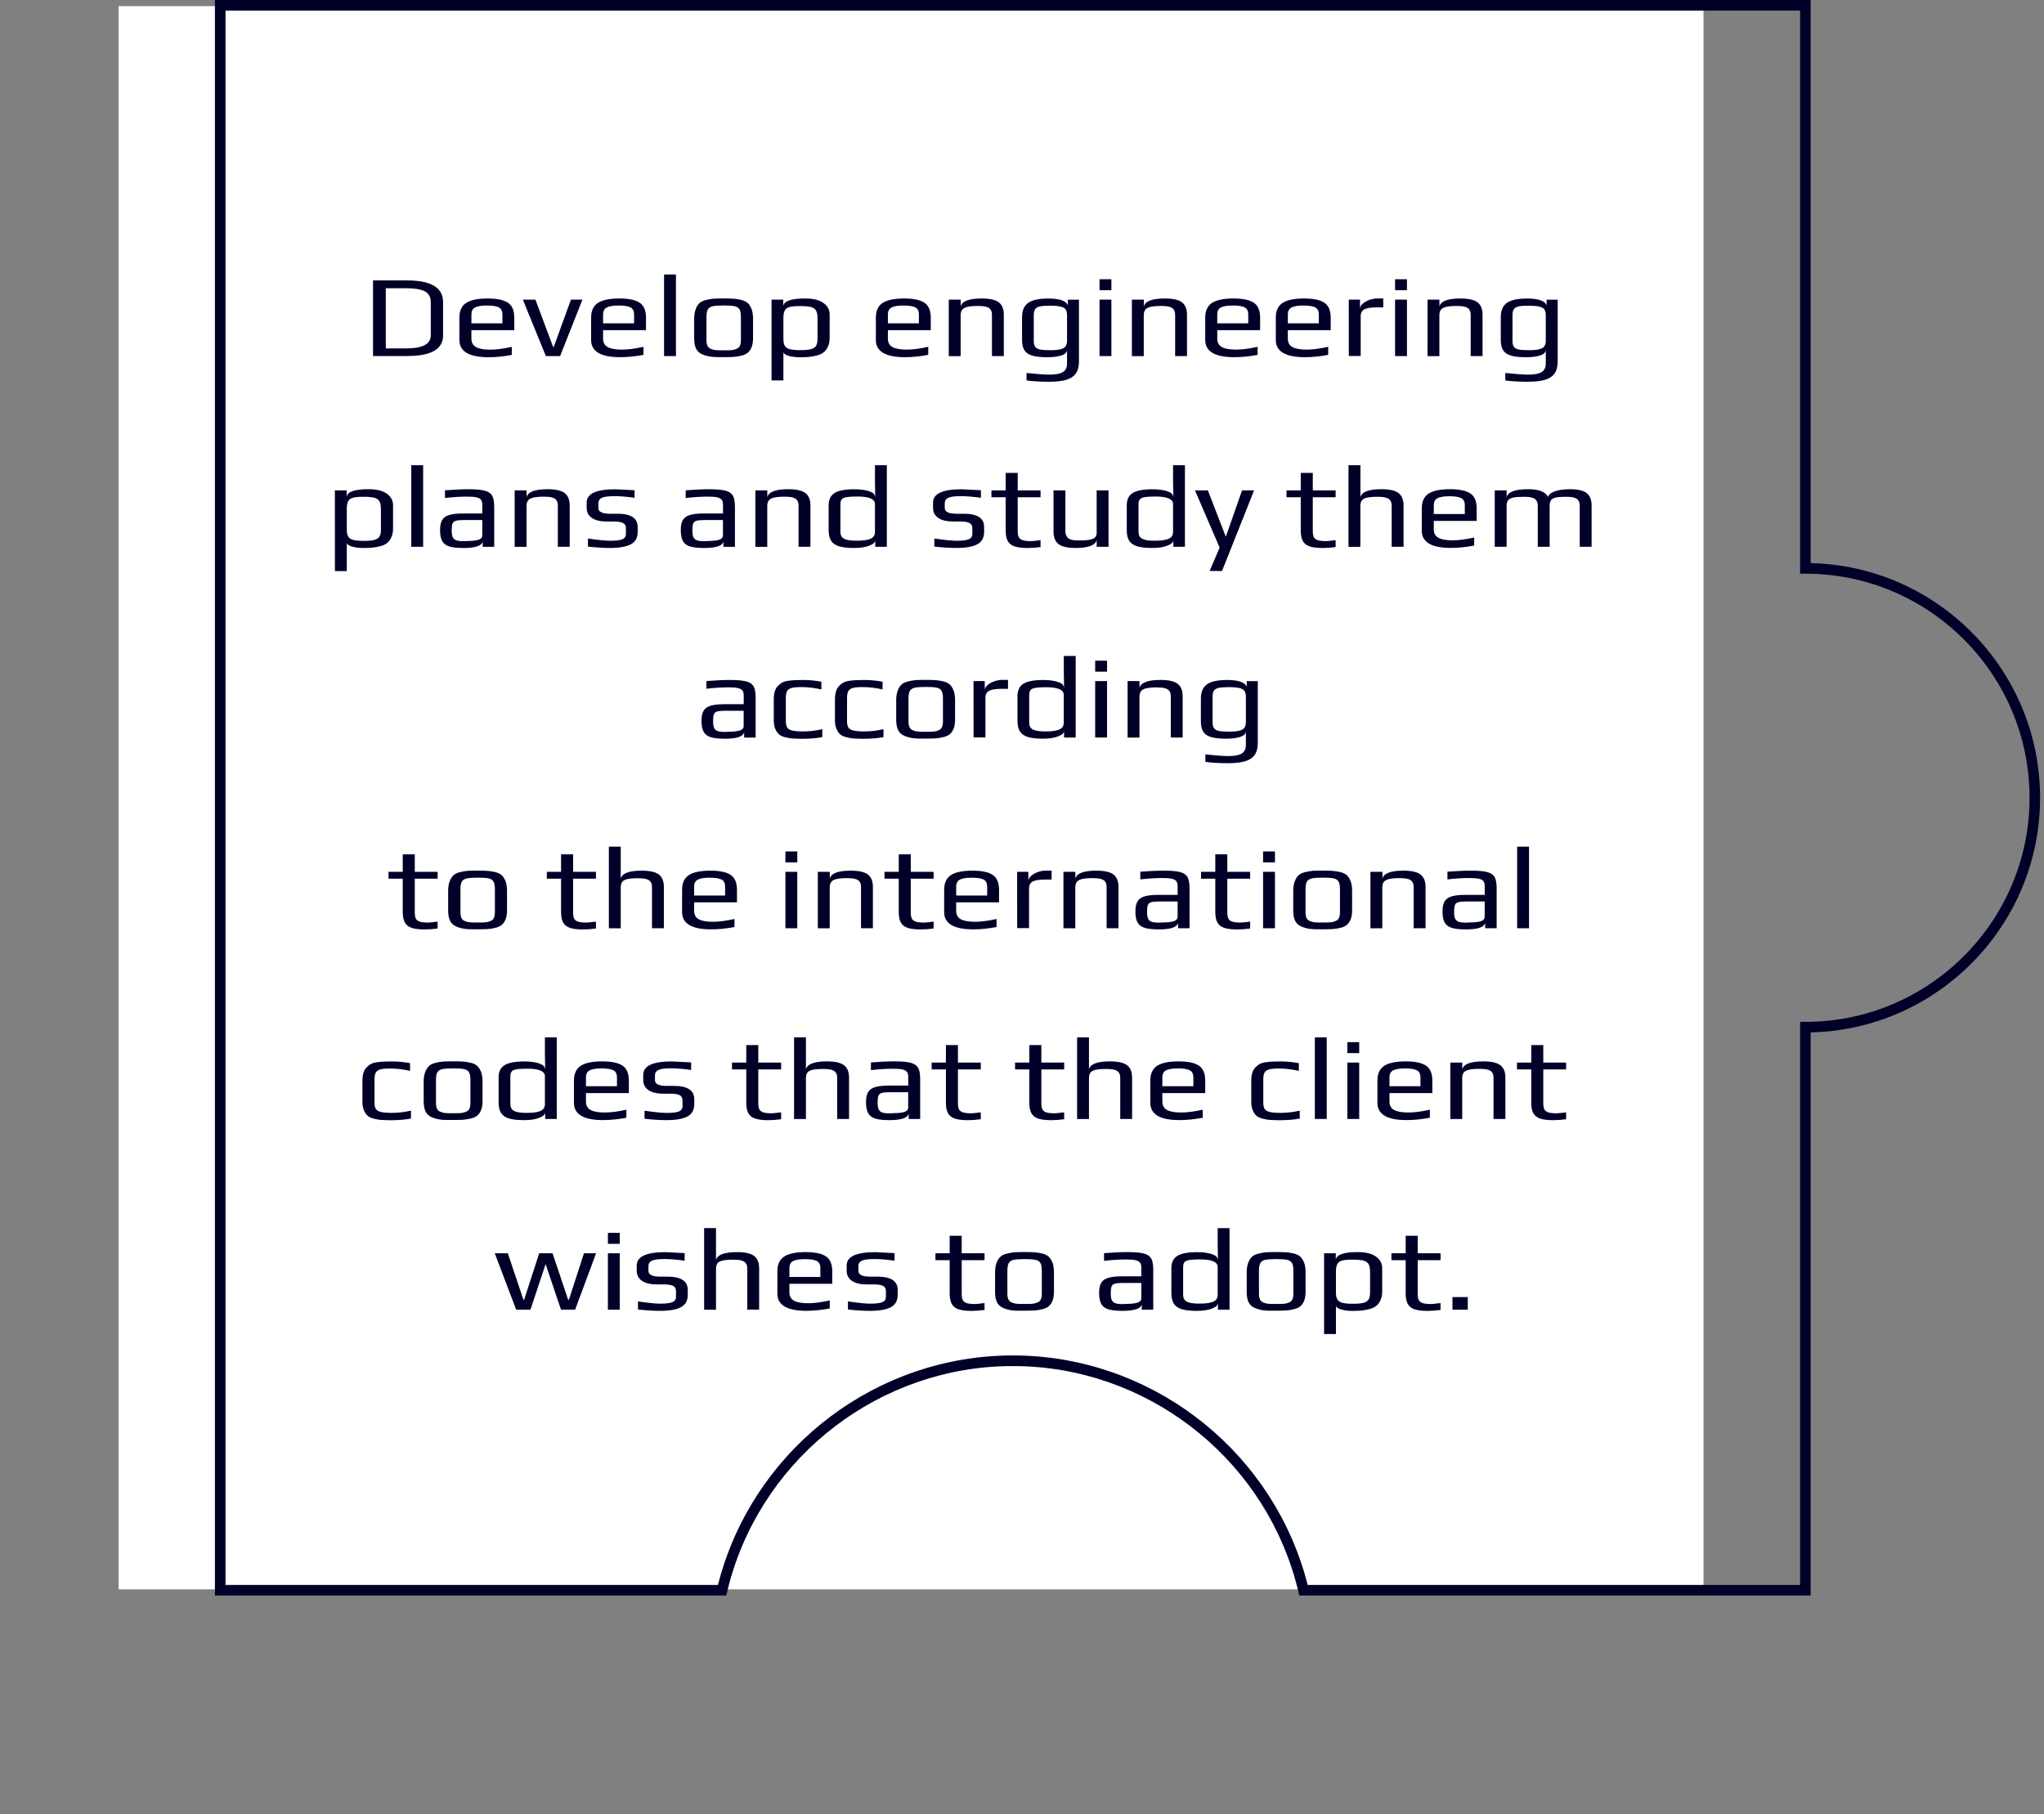 <?xml version="1.0" encoding="utf-8"?>
<!-- Generator: Adobe Illustrator 26.2.1, SVG Export Plug-In . SVG Version: 6.00 Build 0)  -->
<svg version="1.1" id="Layer_1" xmlns="http://www.w3.org/2000/svg" xmlns:xlink="http://www.w3.org/1999/xlink" x="0px" y="0px"
	 viewBox="0 0 385.76 342.46" style="enable-background:new 0 0 385.76 342.46;" xml:space="preserve">
<rect x="0" y="0" width="385.76" height="342.46" fill="#808080" stroke="none"/>
<style type="text/css">
	.st0{fill:#FFFFFF;}
	.st1{enable-background:new    ;}
	.st2{fill:#010028;}
</style>
<g id="background">
</g>
<g id="images">
	<rect x="22.38" y="1.16" class="st0" width="299.12" height="298.84"/>
</g>
<g id="design">
</g>
<g id="text">
	<g>
		<g class="st1">
			<g>
				<path class="st2" d="M70.39,52.93h6.43c4.53,0,6.8,1.36,6.8,4.09v6.31c0,2.58-2.26,3.87-6.77,3.87H70.4V52.93H70.39z
					 M76.67,65.76c3.09,0,4.63-0.82,4.63-2.46V57c0-0.53-0.12-0.98-0.37-1.34s-0.6-0.64-1.05-0.81c-0.45-0.16-0.91-0.28-1.4-0.34
					c-0.49-0.06-1.05-0.1-1.69-0.1h-3.98v11.35H76.67z"/>
			</g>
			<g>
				<path class="st2" d="M86.7,64.17v-4.2c0-1.29,0.42-2.22,1.26-2.78c0.84-0.56,2.2-0.85,4.07-0.85c1.78,0,3.06,0.27,3.85,0.81
					s1.18,1.48,1.18,2.82v2.35h-8.09v1.61c0,0.73,0.29,1.26,0.87,1.58c0.58,0.33,1.48,0.49,2.69,0.49c1.15,0,2.5-0.18,4.06-0.53
					v1.52c-1.53,0.29-2.98,0.44-4.36,0.44C88.54,67.43,86.7,66.35,86.7,64.17z M94.82,61.03v-1.67c0-0.65-0.22-1.09-0.66-1.33
					s-1.19-0.36-2.25-0.36c-1.03,0-1.78,0.12-2.24,0.36c-0.47,0.24-0.7,0.69-0.7,1.33v1.67H94.82z"/>
			</g>
			<g>
				<path class="st2" d="M98.68,56.56h2.37l3.34,8.93h0.12l3.24-8.93h2.17l-4.21,10.65h-2.69L98.68,56.56z"/>
			</g>
			<g>
				<path class="st2" d="M111.56,64.17v-4.2c0-1.29,0.42-2.22,1.26-2.78c0.84-0.56,2.2-0.85,4.07-0.85c1.78,0,3.06,0.27,3.85,0.81
					s1.18,1.48,1.18,2.82v2.35h-8.1v1.61c0,0.73,0.29,1.26,0.87,1.58s1.48,0.48,2.69,0.48c1.15,0,2.5-0.18,4.06-0.53v1.52
					c-1.53,0.29-2.98,0.44-4.36,0.44C113.4,67.43,111.56,66.35,111.56,64.17z M119.67,61.03v-1.67c0-0.65-0.22-1.09-0.66-1.33
					s-1.19-0.36-2.25-0.36c-1.03,0-1.78,0.12-2.24,0.36c-0.47,0.24-0.7,0.69-0.7,1.33v1.67H119.67z"/>
			</g>
			<g>
				<path class="st2" d="M125.33,51.81h2.24v15.4h-2.24V51.81z"/>
			</g>
			<g>
				<path class="st2" d="M134.17,67.33c-0.53-0.07-1.06-0.21-1.59-0.43c-0.55-0.22-0.95-0.58-1.2-1.07s-0.37-1.15-0.37-1.99v-3.7
					c0-0.66,0.09-1.24,0.27-1.74c0.18-0.5,0.42-0.89,0.72-1.17c0.25-0.25,0.63-0.44,1.13-0.58c0.51-0.14,1.02-0.23,1.56-0.28
					c0.6-0.03,1.22-0.04,1.87-0.04c0.86,0,1.51,0.02,1.96,0.06c0.44,0.04,0.91,0.11,1.41,0.23c0.51,0.13,0.91,0.33,1.2,0.59
					c0.28,0.26,0.52,0.65,0.72,1.14c0.18,0.51,0.27,1.11,0.27,1.78v3.7c0,1.25-0.32,2.16-0.97,2.73c-0.27,0.23-0.65,0.42-1.15,0.55
					c-0.5,0.13-1.01,0.22-1.54,0.26c-0.63,0.03-1.26,0.04-1.89,0.04C135.5,67.43,134.7,67.4,134.17,67.33z M138.08,66.09
					c0.32-0.03,0.62-0.11,0.92-0.24c0.3-0.12,0.51-0.31,0.64-0.58c0.13-0.27,0.19-0.65,0.19-1.13v-4.31c0-0.66-0.09-1.14-0.27-1.44
					c-0.18-0.3-0.49-0.5-0.93-0.59c-0.44-0.1-1.12-0.14-2.05-0.14c-0.93,0-1.61,0.05-2.05,0.14c-0.44,0.1-0.75,0.29-0.93,0.59
					c-0.18,0.3-0.27,0.78-0.27,1.44v4.31c0,0.48,0.06,0.86,0.19,1.13c0.13,0.27,0.34,0.47,0.64,0.58c0.3,0.13,0.61,0.21,0.92,0.24
					s0.82,0.04,1.52,0.04S137.76,66.12,138.08,66.09z"/>
			</g>
			<g>
				<path class="st2" d="M145.6,56.56h2.22v1.14h0.02c0.18-0.91,1.55-1.36,4.11-1.36c1.53,0,2.68,0.28,3.46,0.85
					c0.78,0.56,1.17,1.29,1.17,2.17v4.38c0,0.63-0.1,1.18-0.31,1.65c-0.21,0.47-0.48,0.84-0.81,1.1c-0.3,0.25-0.71,0.45-1.23,0.59
					s-1.04,0.24-1.56,0.29c-0.46,0.04-1.03,0.07-1.69,0.07c-0.73,0-1.4-0.08-2-0.23c-0.61-0.15-0.98-0.38-1.13-0.67v5.26h-2.24
					V56.56H145.6z M153.01,65.92c0.46-0.11,0.78-0.31,0.98-0.6s0.3-0.74,0.3-1.34v-3.92c0-0.66-0.1-1.15-0.3-1.47
					s-0.53-0.54-0.98-0.65c-0.46-0.11-1.12-0.17-2-0.17s-1.54,0.06-1.97,0.17c-0.43,0.11-0.74,0.32-0.92,0.64s-0.27,0.81-0.27,1.48
					v3.92c0,0.6,0.1,1.05,0.29,1.34c0.19,0.29,0.51,0.5,0.96,0.6c0.45,0.11,1.1,0.17,1.94,0.17
					C151.89,66.09,152.55,66.03,153.01,65.92z"/>
			</g>
			<g>
				<path class="st2" d="M165.3,64.17v-4.2c0-1.29,0.42-2.22,1.26-2.78c0.84-0.56,2.2-0.85,4.07-0.85c1.78,0,3.06,0.27,3.85,0.81
					c0.79,0.54,1.18,1.48,1.18,2.82v2.35h-8.09v1.61c0,0.73,0.29,1.26,0.87,1.58s1.48,0.48,2.69,0.48c1.15,0,2.5-0.18,4.06-0.53
					v1.52c-1.53,0.29-2.98,0.44-4.36,0.44C167.14,67.43,165.3,66.35,165.3,64.17z M173.42,61.03v-1.67c0-0.65-0.22-1.09-0.66-1.33
					s-1.19-0.36-2.25-0.36c-1.03,0-1.78,0.12-2.24,0.36c-0.47,0.24-0.7,0.69-0.7,1.33v1.67H173.42z"/>
			</g>
			<g>
				<path class="st2" d="M179.07,56.56h2.24v1.3c0.23-1.01,1.55-1.52,3.96-1.52c1.54,0,2.63,0.25,3.25,0.74s0.93,1.26,0.93,2.32
					v7.81h-2.24v-7.7c0-0.28-0.02-0.51-0.07-0.68c-0.05-0.18-0.15-0.35-0.3-0.53c-0.33-0.37-1.07-0.55-2.22-0.55
					c-0.88,0-1.56,0.06-2.03,0.17s-0.81,0.29-1,0.54s-0.29,0.6-0.29,1.06v7.7h-2.24V56.56H179.07z"/>
			</g>
			<g>
				<path class="st2" d="M193.74,71.81V70.4c1.99,0.21,3.45,0.31,4.36,0.31c1.15,0,1.98-0.16,2.5-0.48s0.78-0.86,0.78-1.61v-2.55
					c-0.03,0.47-0.39,0.81-1.08,1.03s-1.56,0.33-2.6,0.33c-1.25,0-2.21-0.1-2.9-0.31c-0.69-0.21-1.18-0.54-1.47-1.01
					c-0.29-0.47-0.44-1.11-0.44-1.91v-4.33c0-1.26,0.39-2.16,1.16-2.71c0.77-0.54,2.04-0.81,3.8-0.81c2.09,0,3.32,0.42,3.69,1.25
					v-1.03h2.09v11.66c0,0.98-0.21,1.75-0.62,2.31c-0.42,0.56-1.04,0.95-1.87,1.18s-1.91,0.34-3.24,0.34
					C196.25,72.05,194.87,71.97,193.74,71.81z M200.66,65.74c0.48-0.25,0.72-0.72,0.72-1.41v-4.82c0-0.48-0.09-0.85-0.26-1.1
					s-0.49-0.43-0.96-0.54c-0.46-0.11-1.15-0.17-2.04-0.17c-0.85,0-1.48,0.05-1.91,0.15c-0.42,0.1-0.71,0.28-0.87,0.54
					c-0.16,0.26-0.24,0.63-0.24,1.11v4.82c0,0.5,0.08,0.87,0.25,1.12s0.46,0.42,0.9,0.52c0.43,0.1,1.07,0.14,1.92,0.14
					C199.35,66.11,200.18,65.99,200.66,65.74z"/>
			</g>
			<g>
				<path class="st2" d="M207.51,52.71h2.24v2.07h-2.24V52.71z M207.51,56.56h2.24v10.65h-2.24V56.56z"/>
			</g>
			<g>
				<path class="st2" d="M213.64,56.56h2.24v1.3c0.23-1.01,1.55-1.52,3.96-1.52c1.54,0,2.63,0.25,3.25,0.74s0.93,1.26,0.93,2.32
					v7.81h-2.24v-7.7c0-0.28-0.03-0.51-0.08-0.68c-0.05-0.18-0.15-0.35-0.3-0.53c-0.33-0.37-1.07-0.55-2.22-0.55
					c-0.88,0-1.56,0.06-2.03,0.17s-0.81,0.29-1,0.54s-0.29,0.6-0.29,1.06v7.7h-2.24V56.56H213.64z"/>
			</g>
			<g>
				<path class="st2" d="M227.46,64.17v-4.2c0-1.29,0.42-2.22,1.26-2.78c0.84-0.56,2.2-0.85,4.07-0.85c1.78,0,3.06,0.27,3.85,0.81
					c0.79,0.54,1.18,1.48,1.18,2.82v2.35h-8.09v1.61c0,0.73,0.29,1.26,0.87,1.58s1.48,0.48,2.69,0.48c1.14,0,2.5-0.18,4.06-0.53
					v1.52c-1.53,0.29-2.98,0.44-4.36,0.44C229.3,67.43,227.46,66.35,227.46,64.17z M235.58,61.03v-1.67c0-0.65-0.22-1.09-0.66-1.33
					s-1.19-0.36-2.25-0.36c-1.03,0-1.78,0.12-2.24,0.36c-0.47,0.24-0.7,0.69-0.7,1.33v1.67H235.58z"/>
			</g>
			<g>
				<path class="st2" d="M240.78,64.17v-4.2c0-1.29,0.42-2.22,1.26-2.78c0.84-0.56,2.2-0.85,4.07-0.85c1.78,0,3.06,0.27,3.85,0.81
					c0.79,0.54,1.18,1.48,1.18,2.82v2.35h-8.09v1.61c0,0.73,0.29,1.26,0.87,1.58s1.48,0.48,2.69,0.48c1.15,0,2.5-0.18,4.06-0.53
					v1.52c-1.53,0.29-2.98,0.44-4.36,0.44C242.62,67.43,240.78,66.35,240.78,64.17z M248.9,61.03v-1.67c0-0.65-0.22-1.09-0.66-1.33
					s-1.19-0.36-2.25-0.36c-1.03,0-1.78,0.12-2.24,0.36s-0.7,0.69-0.7,1.33v1.67H248.9z"/>
			</g>
			<g>
				<path class="st2" d="M254.55,56.56h2.12v1.74c0-0.34,0.17-0.66,0.5-0.96c0.33-0.3,0.75-0.54,1.27-0.73
					c0.51-0.18,1.02-0.28,1.52-0.28h1.1v1.69h-1.25c-1.06,0-1.83,0.12-2.3,0.36s-0.71,0.68-0.71,1.31v7.5h-2.24L254.55,56.56
					L254.55,56.56z"/>
			</g>
			<g>
				<path class="st2" d="M263.29,52.71h2.24v2.07h-2.24V52.71z M263.29,56.56h2.24v10.65h-2.24V56.56z"/>
			</g>
			<g>
				<path class="st2" d="M269.42,56.56h2.24v1.3c0.23-1.01,1.55-1.52,3.96-1.52c1.54,0,2.63,0.25,3.25,0.74s0.93,1.26,0.93,2.32
					v7.81h-2.24v-7.7c0-0.28-0.03-0.51-0.07-0.68c-0.05-0.18-0.15-0.35-0.3-0.53c-0.33-0.37-1.07-0.55-2.22-0.55
					c-0.88,0-1.56,0.06-2.03,0.17c-0.47,0.11-0.81,0.29-1,0.54s-0.29,0.6-0.29,1.06v7.7h-2.24L269.42,56.56L269.42,56.56z"/>
			</g>
			<g>
				<path class="st2" d="M284.09,71.81V70.4c1.99,0.21,3.45,0.31,4.36,0.31c1.15,0,1.98-0.16,2.5-0.48s0.78-0.86,0.78-1.61v-2.55
					c-0.03,0.47-0.39,0.81-1.08,1.03c-0.69,0.22-1.56,0.33-2.6,0.33c-1.24,0-2.21-0.1-2.9-0.31s-1.18-0.54-1.47-1.01
					s-0.44-1.11-0.44-1.91v-4.33c0-1.26,0.39-2.16,1.16-2.71c0.77-0.54,2.04-0.81,3.8-0.81c2.09,0,3.32,0.42,3.69,1.25v-1.03h2.09
					v11.66c0,0.98-0.21,1.75-0.62,2.31c-0.42,0.56-1.04,0.95-1.87,1.18s-1.91,0.34-3.24,0.34C286.6,72.05,285.22,71.97,284.09,71.81
					z M291.01,65.74c0.48-0.25,0.72-0.72,0.72-1.41v-4.82c0-0.48-0.09-0.85-0.26-1.1s-0.49-0.43-0.96-0.54
					c-0.46-0.11-1.15-0.17-2.04-0.17c-0.85,0-1.48,0.05-1.91,0.15c-0.42,0.1-0.71,0.28-0.87,0.54c-0.16,0.26-0.24,0.63-0.24,1.11
					v4.82c0,0.5,0.08,0.87,0.25,1.12s0.46,0.42,0.9,0.52c0.43,0.1,1.07,0.14,1.92,0.14C289.7,66.11,290.53,65.99,291.01,65.74z"/>
			</g>
		</g>
		<g class="st1">
			<g>
				<path class="st2" d="M63.2,92.56h2.22v1.14h0.02c0.18-0.91,1.55-1.36,4.11-1.36c1.53,0,2.68,0.28,3.46,0.85
					c0.78,0.56,1.17,1.29,1.17,2.17v4.38c0,0.63-0.1,1.18-0.31,1.65c-0.21,0.47-0.48,0.84-0.81,1.1c-0.3,0.25-0.71,0.45-1.23,0.59
					c-0.52,0.14-1.04,0.24-1.56,0.29c-0.46,0.04-1.03,0.07-1.69,0.07c-0.73,0-1.4-0.08-2-0.23c-0.61-0.15-0.98-0.38-1.13-0.67v5.26
					h-2.24L63.2,92.56L63.2,92.56z M70.61,101.92c0.46-0.11,0.78-0.31,0.98-0.6c0.2-0.29,0.3-0.74,0.3-1.34v-3.92
					c0-0.66-0.1-1.15-0.3-1.47c-0.2-0.32-0.53-0.54-0.98-0.65c-0.46-0.11-1.12-0.17-2-0.17c-0.88,0-1.54,0.06-1.97,0.17
					s-0.74,0.32-0.92,0.64c-0.18,0.32-0.27,0.81-0.27,1.48v3.92c0,0.6,0.1,1.05,0.29,1.34c0.19,0.29,0.51,0.5,0.96,0.6
					c0.45,0.11,1.1,0.17,1.94,0.17C69.49,102.09,70.15,102.03,70.61,101.92z"/>
			</g>
			<g>
				<path class="st2" d="M77.62,87.81h2.24v15.4h-2.24V87.81z"/>
			</g>
			<g>
				<path class="st2" d="M84.8,103.15c-0.62-0.19-1.07-0.53-1.34-1.01c-0.27-0.48-0.41-1.18-0.41-2.09c0-0.81,0.13-1.43,0.39-1.88
					c0.26-0.45,0.7-0.77,1.32-0.96s1.51-0.29,2.65-0.29h3.61v-1.69c0-0.4-0.09-0.7-0.26-0.91c-0.17-0.21-0.47-0.36-0.87-0.45
					c-0.41-0.09-1-0.13-1.78-0.13c-1.25,0-2.62,0.09-4.13,0.26v-1.45c1.64-0.13,3.13-0.2,4.46-0.2c1.39,0,2.42,0.09,3.09,0.28
					c0.66,0.18,1.12,0.5,1.37,0.96s0.37,1.16,0.37,2.11v7.52H91.1v-1.01c-0.18,0.82-1.39,1.23-3.64,1.23
					C86.31,103.43,85.43,103.34,84.8,103.15z M87.83,102.13c0.81,0,1.5-0.05,2.07-0.15c0.75-0.13,1.12-0.44,1.12-0.92v-2.9h-3.46
					c-0.71,0-1.23,0.05-1.54,0.14c-0.32,0.1-0.52,0.27-0.62,0.54c-0.1,0.26-0.15,0.69-0.15,1.28c0,0.53,0.06,0.94,0.17,1.22
					c0.12,0.29,0.32,0.49,0.62,0.62c0.3,0.12,0.75,0.19,1.34,0.19h0.45V102.13z"/>
			</g>
			<g>
				<path class="st2" d="M97.14,92.56h2.24v1.3c0.23-1.01,1.55-1.52,3.96-1.52c1.54,0,2.63,0.25,3.25,0.74s0.93,1.26,0.93,2.32v7.81
					h-2.24v-7.7c0-0.28-0.02-0.51-0.07-0.68c-0.05-0.18-0.15-0.35-0.3-0.53c-0.33-0.37-1.07-0.55-2.22-0.55
					c-0.88,0-1.56,0.06-2.03,0.17s-0.81,0.29-1,0.54s-0.29,0.6-0.29,1.06v7.7h-2.24V92.56H97.14z"/>
			</g>
			<g>
				<path class="st2" d="M110.96,103.17v-1.52c1.94,0.28,3.34,0.42,4.18,0.42c1.06,0,1.83-0.09,2.29-0.27s0.7-0.52,0.7-1.02V99.7
					c0-0.45-0.17-0.78-0.52-0.97s-0.91-0.29-1.69-0.29h-1.37c-1.25,0-2.2-0.23-2.85-0.68c-0.66-0.45-0.98-1.09-0.98-1.91v-0.99
					c0-1.67,1.79-2.51,5.38-2.51c0.27,0,1.49,0.06,3.66,0.18v1.43c-1.48-0.21-2.73-0.31-3.76-0.31c-1.18,0-1.98,0.1-2.42,0.31
					c-0.43,0.21-0.65,0.55-0.65,1.03v0.9c0,0.72,0.74,1.08,2.22,1.08h1.39c2.54,0,3.81,0.84,3.81,2.51v0.92
					c0,1.1-0.43,1.88-1.29,2.34s-2.18,0.69-3.96,0.69C113.82,103.43,112.44,103.34,110.96,103.17z"/>
			</g>
			<g>
				<path class="st2" d="M130.23,103.15c-0.62-0.19-1.07-0.53-1.34-1.01c-0.27-0.48-0.41-1.18-0.41-2.09c0-0.81,0.13-1.43,0.39-1.88
					c0.26-0.45,0.7-0.77,1.32-0.96c0.62-0.19,1.51-0.29,2.65-0.29h3.61v-1.69c0-0.4-0.09-0.7-0.26-0.91
					c-0.17-0.21-0.47-0.36-0.87-0.45c-0.41-0.09-1-0.13-1.78-0.13c-1.25,0-2.62,0.09-4.13,0.26v-1.45c1.64-0.13,3.13-0.2,4.46-0.2
					c1.39,0,2.42,0.09,3.09,0.28c0.66,0.18,1.12,0.5,1.37,0.96s0.37,1.16,0.37,2.11v7.52h-2.17v-1.01
					c-0.18,0.82-1.39,1.23-3.64,1.23C131.73,103.43,130.85,103.34,130.23,103.15z M133.25,102.13c0.81,0,1.5-0.05,2.07-0.15
					c0.75-0.13,1.12-0.44,1.12-0.92v-2.9h-3.46c-0.71,0-1.23,0.05-1.54,0.14c-0.32,0.1-0.52,0.27-0.62,0.54
					c-0.1,0.26-0.15,0.69-0.15,1.28c0,0.53,0.06,0.94,0.17,1.22c0.12,0.29,0.32,0.49,0.62,0.62c0.3,0.12,0.75,0.19,1.34,0.19h0.45
					V102.13z"/>
			</g>
			<g>
				<path class="st2" d="M142.57,92.56h2.24v1.3c0.23-1.01,1.55-1.52,3.96-1.52c1.54,0,2.63,0.25,3.25,0.74s0.93,1.26,0.93,2.32
					v7.81h-2.24v-7.7c0-0.28-0.02-0.51-0.07-0.68c-0.05-0.18-0.15-0.35-0.3-0.53c-0.33-0.37-1.07-0.55-2.22-0.55
					c-0.88,0-1.56,0.06-2.03,0.17s-0.81,0.29-1,0.54s-0.29,0.6-0.29,1.06v7.7h-2.24V92.56H142.57z"/>
			</g>
			<g>
				<path class="st2" d="M158.33,103.11c-0.68-0.21-1.17-0.56-1.48-1.04s-0.46-1.16-0.46-2.02v-4.69c0-1.07,0.38-1.84,1.13-2.31
					c0.76-0.47,2-0.7,3.75-0.7c1.05,0,1.95,0.12,2.7,0.35c0.76,0.23,1.14,0.57,1.16,1.01h0.05L165.13,91v-3.19h2.24v15.4h-2.19
					v-1.25c0,0.4-0.36,0.73-1.07,1.01c-0.71,0.31-1.7,0.46-2.96,0.46C159.95,103.43,159.01,103.32,158.33,103.11z M164.31,101.69
					c0.55-0.25,0.82-0.67,0.82-1.28v-5.26c0-0.95-1.1-1.43-3.31-1.43c-1.33,0-2.19,0.09-2.59,0.26c-0.42,0.18-0.62,0.56-0.62,1.17
					v5.26c0,0.6,0.23,1.03,0.68,1.28c0.46,0.25,1.23,0.37,2.33,0.37C162.86,102.07,163.76,101.94,164.31,101.69z"/>
			</g>
			<g>
				<path class="st2" d="M176.34,103.17v-1.52c1.94,0.28,3.34,0.42,4.18,0.42c1.06,0,1.83-0.09,2.29-0.27
					c0.46-0.18,0.7-0.52,0.7-1.02V99.7c0-0.45-0.17-0.78-0.52-0.97s-0.91-0.29-1.69-0.29h-1.38c-1.25,0-2.2-0.23-2.85-0.68
					c-0.66-0.45-0.98-1.09-0.98-1.91v-0.99c0-1.67,1.79-2.51,5.38-2.51c0.27,0,1.49,0.06,3.66,0.18v1.43
					c-1.48-0.21-2.73-0.31-3.76-0.31c-1.18,0-1.98,0.1-2.42,0.31c-0.43,0.21-0.65,0.55-0.65,1.03v0.9c0,0.72,0.74,1.08,2.22,1.08
					h1.4c2.54,0,3.81,0.84,3.81,2.51v0.92c0,1.1-0.43,1.88-1.29,2.34s-2.18,0.69-3.96,0.69
					C179.19,103.43,177.82,103.34,176.34,103.17z"/>
			</g>
			<g>
				<path class="st2" d="M191.45,103.13c-0.58-0.2-1-0.54-1.26-1.01c-0.26-0.48-0.39-1.15-0.39-2.01v-6.25h-2.69v-1.3h2.69v-3.3
					h2.27v3.3h4.31v1.3h-4.31v6.36c0,0.53,0.07,0.92,0.21,1.19c0.14,0.26,0.39,0.45,0.75,0.56s0.88,0.17,1.56,0.17
					c0.22,0,0.81-0.06,1.79-0.18v1.3c-0.85,0.12-1.69,0.18-2.52,0.18C192.84,103.43,192.03,103.33,191.45,103.13z"/>
			</g>
			<g>
				<path class="st2" d="M199.76,102.69c-0.62-0.49-0.93-1.27-0.93-2.32v-7.81h2.24v7.7c0,0.28,0.03,0.5,0.09,0.67
					s0.16,0.34,0.31,0.52c0.3,0.38,1.03,0.57,2.19,0.57c1.23,0,2.09-0.1,2.59-0.31c0.48-0.21,0.72-0.58,0.72-1.12v-8.03h2.24v10.65
					h-2.24v-1.3c-0.22,1.01-1.54,1.52-3.96,1.52C201.46,103.43,200.38,103.19,199.76,102.69z"/>
			</g>
			<g>
				<path class="st2" d="M214.59,103.11c-0.68-0.21-1.17-0.56-1.48-1.04s-0.46-1.16-0.46-2.02v-4.69c0-1.07,0.38-1.84,1.13-2.31
					c0.76-0.47,2.01-0.7,3.75-0.7c1.05,0,1.95,0.12,2.7,0.35c0.75,0.23,1.14,0.57,1.16,1.01h0.05L221.39,91v-3.19h2.24v15.4h-2.19
					v-1.25c0,0.4-0.36,0.73-1.07,1.01c-0.71,0.31-1.7,0.46-2.96,0.46C216.21,103.43,215.27,103.32,214.59,103.11z M220.57,101.69
					c0.55-0.25,0.82-0.67,0.82-1.28v-5.26c0-0.95-1.1-1.43-3.31-1.43c-1.33,0-2.19,0.09-2.59,0.26c-0.42,0.18-0.62,0.56-0.62,1.17
					v5.26c0,0.6,0.23,1.03,0.68,1.28c0.46,0.25,1.23,0.37,2.33,0.37C219.12,102.07,220.02,101.94,220.57,101.69z"/>
			</g>
			<g>
				<path class="st2" d="M230.18,103.36l-4.66-10.8h2.44l3.36,8.69h0.05l3.04-8.69h2.27l-6.05,15.22h-2.34L230.18,103.36z"/>
			</g>
			<g>
				<path class="st2" d="M247.14,103.13c-0.58-0.2-1-0.54-1.26-1.01s-0.39-1.15-0.39-2.01v-6.25h-2.69v-1.3h2.69v-3.3h2.27v3.3h4.31
					v1.3h-4.31v6.36c0,0.53,0.07,0.92,0.21,1.19c0.14,0.26,0.39,0.45,0.75,0.56s0.88,0.17,1.56,0.17c0.22,0,0.81-0.06,1.79-0.18v1.3
					c-0.85,0.12-1.68,0.18-2.51,0.18C248.52,103.43,247.72,103.33,247.14,103.13z"/>
			</g>
			<g>
				<path class="st2" d="M254.51,87.81h2.24v6.05c0.23-1.01,1.55-1.52,3.96-1.52c1.54,0,2.63,0.25,3.25,0.74s0.93,1.26,0.93,2.32
					v7.81h-2.24v-7.68c0-0.28-0.02-0.51-0.08-0.68c-0.05-0.18-0.15-0.35-0.3-0.53c-0.33-0.37-1.07-0.55-2.22-0.55
					c-0.91,0-1.61,0.06-2.08,0.17s-0.8,0.29-0.97,0.54c-0.17,0.25-0.26,0.6-0.26,1.06v7.68h-2.24V87.81H254.51z"/>
			</g>
			<g>
				<path class="st2" d="M268.33,100.17v-4.2c0-1.29,0.42-2.22,1.26-2.78s2.2-0.85,4.07-0.85c1.78,0,3.06,0.27,3.85,0.81
					c0.79,0.54,1.18,1.48,1.18,2.82v2.35h-8.09v1.61c0,0.73,0.29,1.26,0.87,1.58c0.58,0.32,1.48,0.48,2.69,0.48
					c1.15,0,2.5-0.18,4.06-0.53v1.52c-1.53,0.29-2.98,0.44-4.36,0.44C270.17,103.43,268.33,102.35,268.33,100.17z M276.45,97.03
					v-1.67c0-0.65-0.22-1.09-0.66-1.33c-0.44-0.24-1.19-0.36-2.25-0.36c-1.03,0-1.78,0.12-2.24,0.36c-0.46,0.24-0.7,0.69-0.7,1.33
					v1.67H276.45z"/>
			</g>
			<g>
				<path class="st2" d="M282.1,92.56h2.24v1.3c0.23-1.01,1.58-1.52,4.06-1.52c2.01,0,3.26,0.48,3.76,1.45
					c0.15-0.47,0.6-0.83,1.36-1.08c0.76-0.25,1.68-0.37,2.78-0.37c1.49,0,2.55,0.25,3.16,0.74s0.92,1.26,0.92,2.32v7.81h-2.24v-7.68
					c0-0.28-0.02-0.51-0.07-0.68c-0.05-0.18-0.15-0.35-0.3-0.53c-0.33-0.37-1.07-0.55-2.22-0.55c-0.88,0-1.54,0.05-1.97,0.15
					s-0.73,0.28-0.88,0.53c-0.16,0.25-0.24,0.61-0.24,1.08v7.68h-2.24v-7.68c0-0.28-0.02-0.51-0.08-0.68
					c-0.05-0.18-0.15-0.35-0.3-0.53c-0.33-0.37-1.06-0.55-2.19-0.55c-0.91,0-1.6,0.05-2.07,0.15c-0.46,0.1-0.79,0.28-0.97,0.52
					s-0.27,0.6-0.27,1.09v7.68h-2.24L282.1,92.56L282.1,92.56z"/>
			</g>
		</g>
		<g class="st1">
			<g>
				<path class="st2" d="M134.14,139.15c-0.62-0.19-1.07-0.53-1.34-1.01c-0.27-0.48-0.41-1.18-0.41-2.09c0-0.81,0.13-1.43,0.39-1.88
					c0.26-0.45,0.7-0.77,1.32-0.96c0.62-0.19,1.51-0.29,2.65-0.29h3.61v-1.69c0-0.4-0.09-0.7-0.26-0.91s-0.47-0.36-0.87-0.45
					c-0.41-0.09-1-0.13-1.78-0.13c-1.25,0-2.62,0.09-4.13,0.26v-1.45c1.64-0.13,3.13-0.2,4.46-0.2c1.39,0,2.42,0.09,3.09,0.28
					c0.66,0.18,1.12,0.5,1.37,0.96s0.37,1.16,0.37,2.11v7.52h-2.17v-1.01c-0.18,0.82-1.39,1.23-3.64,1.23
					C135.64,139.43,134.76,139.34,134.14,139.15z M137.16,138.13c0.81,0,1.5-0.05,2.07-0.15c0.75-0.13,1.12-0.44,1.12-0.92v-2.9
					h-3.46c-0.71,0-1.23,0.05-1.54,0.14c-0.32,0.1-0.52,0.27-0.62,0.54c-0.1,0.26-0.15,0.69-0.15,1.28c0,0.53,0.06,0.94,0.17,1.22
					c0.12,0.29,0.32,0.49,0.62,0.62c0.3,0.12,0.75,0.19,1.34,0.19h0.45V138.13z"/>
			</g>
			<g>
				<path class="st2" d="M149.53,139.39c-0.37-0.03-0.8-0.1-1.28-0.22c-0.52-0.12-0.91-0.29-1.2-0.53
					c-0.28-0.23-0.52-0.58-0.72-1.03c-0.2-0.44-0.3-0.99-0.3-1.65v-3.92c0-1.19,0.26-2.04,0.77-2.55c0.28-0.29,0.57-0.52,0.86-0.67
					c0.29-0.15,0.67-0.26,1.13-0.32c0.46-0.06,0.88-0.1,1.25-0.12c0.36-0.02,0.88-0.03,1.54-0.03c1.15,0,2.29,0.11,3.44,0.33v1.45
					c-1.33-0.29-2.56-0.44-3.71-0.44c-0.86,0-1.5,0.05-1.91,0.17c-0.41,0.11-0.69,0.31-0.85,0.59c-0.16,0.29-0.24,0.72-0.24,1.31
					v4.36c0,0.54,0.09,0.95,0.26,1.21c0.17,0.26,0.49,0.45,0.95,0.56s1.13,0.17,2.03,0.17c1.21,0,2.42-0.14,3.64-0.42v1.5
					c-1.13,0.21-2.42,0.31-3.86,0.31C150.5,139.43,149.9,139.42,149.53,139.39z"/>
			</g>
			<g>
				<path class="st2" d="M161.08,139.39c-0.37-0.03-0.8-0.1-1.28-0.22c-0.52-0.12-0.91-0.29-1.2-0.53
					c-0.28-0.23-0.52-0.58-0.72-1.03c-0.2-0.44-0.3-0.99-0.3-1.65v-3.92c0-1.19,0.26-2.04,0.77-2.55c0.28-0.29,0.57-0.52,0.86-0.67
					c0.29-0.15,0.67-0.26,1.13-0.32s0.88-0.1,1.25-0.12c0.36-0.02,0.88-0.03,1.54-0.03c1.15,0,2.29,0.11,3.44,0.33v1.45
					c-1.33-0.29-2.56-0.44-3.71-0.44c-0.86,0-1.5,0.05-1.91,0.17c-0.41,0.11-0.69,0.31-0.85,0.59c-0.16,0.29-0.24,0.72-0.24,1.31
					v4.36c0,0.54,0.09,0.95,0.26,1.21c0.17,0.26,0.49,0.45,0.95,0.56s1.13,0.17,2.03,0.17c1.21,0,2.42-0.14,3.64-0.42v1.5
					c-1.13,0.21-2.42,0.31-3.86,0.31C162.06,139.43,161.46,139.42,161.08,139.39z"/>
			</g>
			<g>
				<path class="st2" d="M172.3,139.33c-0.53-0.07-1.06-0.21-1.59-0.43c-0.55-0.22-0.95-0.58-1.2-1.07s-0.37-1.15-0.37-1.99v-3.7
					c0-0.66,0.09-1.24,0.27-1.74s0.42-0.89,0.72-1.17c0.25-0.25,0.63-0.44,1.13-0.58c0.51-0.14,1.02-0.23,1.56-0.28
					c0.6-0.03,1.22-0.04,1.87-0.04c0.86,0,1.51,0.02,1.96,0.06c0.44,0.04,0.91,0.11,1.41,0.23c0.51,0.13,0.91,0.33,1.2,0.59
					c0.28,0.26,0.52,0.65,0.72,1.14c0.18,0.51,0.27,1.11,0.27,1.78v3.7c0,1.25-0.32,2.16-0.97,2.73c-0.27,0.23-0.65,0.42-1.15,0.55
					s-1.01,0.22-1.54,0.26c-0.63,0.03-1.26,0.04-1.89,0.04C173.63,139.43,172.83,139.4,172.3,139.33z M176.21,138.09
					c0.32-0.03,0.62-0.11,0.92-0.24c0.3-0.12,0.51-0.31,0.64-0.58s0.19-0.65,0.19-1.13v-4.31c0-0.66-0.09-1.14-0.27-1.44
					c-0.18-0.3-0.49-0.5-0.93-0.59c-0.44-0.1-1.12-0.14-2.05-0.14c-0.93,0-1.61,0.05-2.05,0.14c-0.44,0.1-0.75,0.29-0.93,0.59
					s-0.27,0.78-0.27,1.44v4.31c0,0.48,0.06,0.86,0.19,1.13s0.34,0.47,0.64,0.58c0.3,0.13,0.61,0.21,0.92,0.24s0.82,0.04,1.52,0.04
					S175.9,138.12,176.21,138.09z"/>
			</g>
			<g>
				<path class="st2" d="M183.73,128.56h2.12v1.74c0-0.34,0.17-0.66,0.5-0.96s0.75-0.54,1.27-0.73c0.51-0.18,1.02-0.28,1.52-0.28
					h1.1v1.69h-1.25c-1.06,0-1.83,0.12-2.3,0.36s-0.71,0.68-0.71,1.31v7.5h-2.24L183.73,128.56L183.73,128.56z"/>
			</g>
			<g>
				<path class="st2" d="M193.97,139.11c-0.68-0.21-1.17-0.56-1.48-1.04s-0.46-1.16-0.46-2.02v-4.69c0-1.07,0.38-1.84,1.13-2.31
					c0.76-0.47,2-0.7,3.75-0.7c1.05,0,1.95,0.12,2.7,0.35c0.76,0.23,1.14,0.57,1.16,1.01h0.05l-0.05-2.71v-3.19h2.24v15.4h-2.19
					v-1.25c0,0.4-0.36,0.73-1.07,1.01c-0.71,0.31-1.7,0.46-2.96,0.46C195.59,139.43,194.65,139.32,193.97,139.11z M199.94,137.69
					c0.55-0.25,0.82-0.67,0.82-1.28v-5.26c0-0.95-1.1-1.43-3.31-1.43c-1.33,0-2.19,0.09-2.59,0.26c-0.42,0.18-0.62,0.56-0.62,1.17
					v5.26c0,0.6,0.23,1.03,0.68,1.28c0.46,0.25,1.23,0.37,2.33,0.37C198.5,138.07,199.4,137.94,199.94,137.69z"/>
			</g>
			<g>
				<path class="st2" d="M206.69,124.71h2.24v2.07h-2.24V124.71z M206.69,128.56h2.24v10.65h-2.24V128.56z"/>
			</g>
			<g>
				<path class="st2" d="M212.82,128.56h2.24v1.3c0.23-1.01,1.55-1.52,3.96-1.52c1.54,0,2.63,0.25,3.25,0.74s0.93,1.26,0.93,2.32
					v7.81h-2.24v-7.7c0-0.28-0.03-0.51-0.07-0.68c-0.05-0.18-0.15-0.35-0.3-0.53c-0.33-0.37-1.07-0.55-2.22-0.55
					c-0.88,0-1.56,0.06-2.03,0.17s-0.81,0.29-1,0.54s-0.29,0.6-0.29,1.06v7.7h-2.24v-10.66H212.82z"/>
			</g>
			<g>
				<path class="st2" d="M227.49,143.81v-1.41c1.99,0.21,3.45,0.31,4.36,0.31c1.15,0,1.98-0.16,2.5-0.48
					c0.52-0.32,0.78-0.86,0.78-1.61v-2.55c-0.03,0.47-0.39,0.81-1.08,1.03s-1.56,0.33-2.6,0.33c-1.24,0-2.21-0.1-2.9-0.31
					c-0.69-0.21-1.18-0.54-1.47-1.01c-0.29-0.47-0.44-1.11-0.44-1.91v-4.33c0-1.26,0.39-2.16,1.16-2.71
					c0.77-0.54,2.04-0.81,3.8-0.81c2.09,0,3.32,0.42,3.69,1.25v-1.03h2.09v11.66c0,0.98-0.21,1.75-0.62,2.31
					c-0.42,0.56-1.04,0.95-1.87,1.18s-1.91,0.34-3.24,0.34C230,144.05,228.62,143.97,227.49,143.81z M234.41,137.74
					c0.48-0.25,0.72-0.72,0.72-1.41v-4.82c0-0.48-0.09-0.85-0.26-1.1s-0.49-0.43-0.96-0.54c-0.46-0.11-1.15-0.17-2.04-0.17
					c-0.85,0-1.48,0.05-1.91,0.15c-0.42,0.1-0.71,0.28-0.87,0.54c-0.16,0.26-0.24,0.63-0.24,1.11v4.82c0,0.5,0.08,0.87,0.25,1.12
					s0.46,0.42,0.9,0.52c0.43,0.1,1.07,0.14,1.92,0.14C233.1,138.11,233.93,137.99,234.41,137.74z"/>
			</g>
		</g>
		<g class="st1">
			<g>
				<path class="st2" d="M77.66,175.13c-0.58-0.2-1-0.54-1.26-1.01c-0.26-0.48-0.39-1.15-0.39-2.01v-6.25h-2.69v-1.3h2.69v-3.3h2.27
					v3.3h4.31v1.3h-4.31v6.36c0,0.53,0.07,0.92,0.21,1.19c0.14,0.26,0.39,0.45,0.75,0.56s0.88,0.17,1.56,0.17
					c0.22,0,0.81-0.06,1.79-0.18v1.3c-0.85,0.12-1.69,0.18-2.52,0.18C79.04,175.43,78.24,175.33,77.66,175.13z"/>
			</g>
			<g>
				<path class="st2" d="M87.74,175.33c-0.53-0.07-1.06-0.21-1.59-0.43c-0.55-0.22-0.95-0.58-1.2-1.07s-0.37-1.15-0.37-1.99v-3.7
					c0-0.66,0.09-1.24,0.27-1.74s0.42-0.89,0.72-1.17c0.25-0.25,0.63-0.44,1.13-0.58c0.51-0.14,1.02-0.23,1.56-0.28
					c0.6-0.03,1.22-0.04,1.87-0.04c0.86,0,1.51,0.02,1.96,0.06c0.44,0.04,0.91,0.11,1.41,0.23c0.51,0.13,0.91,0.33,1.2,0.59
					c0.28,0.26,0.52,0.65,0.72,1.14c0.18,0.51,0.27,1.11,0.27,1.78v3.7c0,1.25-0.32,2.16-0.97,2.73c-0.27,0.24-0.65,0.42-1.15,0.55
					s-1.01,0.22-1.54,0.26c-0.63,0.03-1.26,0.04-1.89,0.04C89.07,175.43,88.27,175.4,87.74,175.33z M91.65,174.09
					c0.32-0.03,0.62-0.11,0.92-0.24c0.3-0.12,0.51-0.31,0.64-0.58c0.12-0.27,0.19-0.65,0.19-1.13v-4.31c0-0.66-0.09-1.14-0.27-1.44
					s-0.49-0.5-0.93-0.59c-0.44-0.1-1.12-0.14-2.05-0.14s-1.61,0.05-2.05,0.14c-0.44,0.1-0.75,0.29-0.93,0.59s-0.27,0.78-0.27,1.44
					v4.31c0,0.48,0.06,0.86,0.19,1.13c0.12,0.27,0.34,0.47,0.64,0.58c0.3,0.13,0.61,0.21,0.92,0.24s0.82,0.04,1.52,0.04
					S91.34,174.12,91.65,174.09z"/>
			</g>
			<g>
				<path class="st2" d="M107.54,175.13c-0.58-0.2-1-0.54-1.26-1.01c-0.26-0.48-0.39-1.15-0.39-2.01v-6.25h-2.69v-1.3h2.69v-3.3
					h2.27v3.3h4.31v1.3h-4.31v6.36c0,0.53,0.07,0.92,0.21,1.19c0.14,0.26,0.39,0.45,0.75,0.56s0.88,0.17,1.56,0.17
					c0.22,0,0.81-0.06,1.79-0.18v1.3c-0.85,0.12-1.69,0.18-2.52,0.18C108.93,175.43,108.12,175.33,107.54,175.13z"/>
			</g>
			<g>
				<path class="st2" d="M114.91,159.81h2.24v6.05c0.23-1.01,1.55-1.52,3.96-1.52c1.54,0,2.63,0.25,3.25,0.74s0.93,1.26,0.93,2.32
					v7.81h-2.24v-7.68c0-0.28-0.02-0.51-0.07-0.68c-0.05-0.18-0.15-0.35-0.3-0.53c-0.33-0.37-1.07-0.55-2.22-0.55
					c-0.91,0-1.61,0.06-2.08,0.17s-0.8,0.29-0.97,0.54s-0.26,0.6-0.26,1.06v7.68h-2.24C114.91,175.22,114.91,159.81,114.91,159.81z"
					/>
			</g>
			<g>
				<path class="st2" d="M128.73,172.17v-4.2c0-1.29,0.42-2.22,1.26-2.78c0.84-0.56,2.2-0.85,4.07-0.85c1.78,0,3.06,0.27,3.85,0.81
					c0.79,0.54,1.18,1.48,1.18,2.82v2.35H131v1.61c0,0.73,0.29,1.26,0.87,1.58s1.48,0.48,2.69,0.48c1.15,0,2.5-0.18,4.06-0.53v1.52
					c-1.53,0.29-2.98,0.44-4.36,0.44C130.58,175.43,128.73,174.35,128.73,172.17z M136.85,169.03v-1.67c0-0.65-0.22-1.09-0.66-1.33
					s-1.19-0.36-2.25-0.36c-1.03,0-1.78,0.12-2.24,0.36c-0.47,0.24-0.7,0.69-0.7,1.33v1.67H136.85z"/>
			</g>
			<g>
				<path class="st2" d="M148.23,160.71h2.24v2.07h-2.24V160.71z M148.23,164.56h2.24v10.65h-2.24V164.56z"/>
			</g>
			<g>
				<path class="st2" d="M154.36,164.56h2.24v1.3c0.23-1.01,1.55-1.52,3.96-1.52c1.54,0,2.63,0.25,3.25,0.74s0.93,1.26,0.93,2.32
					v7.81h-2.24v-7.7c0-0.28-0.02-0.51-0.07-0.68c-0.05-0.18-0.15-0.35-0.3-0.53c-0.33-0.37-1.07-0.55-2.22-0.55
					c-0.88,0-1.56,0.06-2.03,0.17s-0.81,0.29-1,0.54s-0.29,0.6-0.29,1.06v7.7h-2.24v-10.66H154.36z"/>
			</g>
			<g>
				<path class="st2" d="M171.27,175.13c-0.58-0.2-1-0.54-1.26-1.01c-0.26-0.48-0.39-1.15-0.39-2.01v-6.25h-2.69v-1.3h2.69v-3.3
					h2.27v3.3h4.31v1.3h-4.31v6.36c0,0.53,0.07,0.92,0.21,1.19c0.14,0.26,0.39,0.45,0.75,0.56s0.88,0.17,1.56,0.17
					c0.22,0,0.81-0.06,1.79-0.18v1.3c-0.85,0.12-1.69,0.18-2.52,0.18C172.66,175.43,171.85,175.33,171.27,175.13z"/>
			</g>
			<g>
				<path class="st2" d="M178.19,172.17v-4.2c0-1.29,0.42-2.22,1.26-2.78s2.2-0.85,4.07-0.85c1.78,0,3.06,0.27,3.85,0.81
					c0.79,0.54,1.18,1.48,1.18,2.82v2.35h-8.09v1.61c0,0.73,0.29,1.26,0.87,1.58s1.48,0.48,2.69,0.48c1.15,0,2.5-0.18,4.06-0.53
					v1.52c-1.53,0.29-2.98,0.44-4.36,0.44C180.04,175.43,178.19,174.35,178.19,172.17z M186.31,169.03v-1.67
					c0-0.65-0.22-1.09-0.66-1.33s-1.19-0.36-2.25-0.36c-1.03,0-1.78,0.12-2.24,0.36c-0.47,0.24-0.7,0.69-0.7,1.33v1.67H186.31z"/>
			</g>
			<g>
				<path class="st2" d="M191.96,164.56h2.12v1.74c0-0.34,0.17-0.66,0.5-0.96s0.75-0.54,1.27-0.73c0.51-0.18,1.02-0.28,1.52-0.28
					h1.1v1.69h-1.25c-1.06,0-1.83,0.12-2.3,0.36s-0.71,0.68-0.71,1.31v7.5h-2.24L191.96,164.56L191.96,164.56z"/>
			</g>
			<g>
				<path class="st2" d="M200.71,164.56h2.24v1.3c0.23-1.01,1.55-1.52,3.96-1.52c1.54,0,2.63,0.25,3.25,0.74s0.93,1.26,0.93,2.32
					v7.81h-2.24v-7.7c0-0.28-0.02-0.51-0.07-0.68c-0.05-0.18-0.15-0.35-0.3-0.53c-0.33-0.37-1.07-0.55-2.22-0.55
					c-0.88,0-1.56,0.06-2.03,0.17s-0.81,0.29-1,0.54s-0.29,0.6-0.29,1.06v7.7h-2.24v-10.66H200.71z"/>
			</g>
			<g>
				<path class="st2" d="M216.04,175.14c-0.62-0.19-1.07-0.53-1.35-1.01c-0.27-0.48-0.41-1.18-0.41-2.09c0-0.81,0.13-1.43,0.39-1.88
					c0.26-0.45,0.7-0.77,1.32-0.96c0.62-0.19,1.51-0.29,2.65-0.29h3.61v-1.69c0-0.4-0.09-0.7-0.26-0.91s-0.46-0.36-0.87-0.45
					c-0.41-0.09-1-0.13-1.78-0.13c-1.24,0-2.62,0.09-4.13,0.26v-1.45c1.64-0.13,3.13-0.2,4.46-0.2c1.39,0,2.42,0.09,3.09,0.28
					c0.66,0.18,1.12,0.5,1.37,0.96s0.37,1.16,0.37,2.11v7.52h-2.17v-1.01c-0.18,0.82-1.39,1.23-3.63,1.23
					C217.54,175.43,216.66,175.33,216.04,175.14z M219.06,174.13c0.81,0,1.5-0.05,2.07-0.15c0.75-0.13,1.12-0.44,1.12-0.92v-2.9
					h-3.46c-0.71,0-1.23,0.05-1.54,0.14c-0.32,0.1-0.52,0.27-0.62,0.54c-0.1,0.26-0.15,0.69-0.15,1.28c0,0.53,0.06,0.94,0.17,1.22
					c0.12,0.29,0.32,0.49,0.62,0.62c0.3,0.12,0.75,0.19,1.34,0.19h0.45V174.13z"/>
			</g>
			<g>
				<path class="st2" d="M231.01,175.13c-0.58-0.2-1-0.54-1.26-1.01s-0.39-1.15-0.39-2.01v-6.25h-2.69v-1.3h2.69v-3.3h2.27v3.3h4.31
					v1.3h-4.31v6.36c0,0.53,0.07,0.92,0.21,1.19c0.14,0.26,0.39,0.45,0.75,0.56s0.88,0.17,1.56,0.17c0.21,0,0.81-0.06,1.79-0.18v1.3
					c-0.85,0.12-1.69,0.18-2.52,0.18C232.4,175.43,231.59,175.33,231.01,175.13z"/>
			</g>
			<g>
				<path class="st2" d="M238.38,160.71h2.24v2.07h-2.24V160.71z M238.38,164.56h2.24v10.65h-2.24V164.56z"/>
			</g>
			<g>
				<path class="st2" d="M247.23,175.33c-0.53-0.07-1.06-0.21-1.59-0.43c-0.55-0.22-0.95-0.58-1.2-1.07s-0.37-1.15-0.37-1.99v-3.7
					c0-0.66,0.09-1.24,0.27-1.74c0.18-0.5,0.42-0.89,0.72-1.17c0.25-0.25,0.63-0.44,1.13-0.58c0.51-0.14,1.02-0.23,1.56-0.28
					c0.6-0.03,1.22-0.04,1.87-0.04c0.86,0,1.51,0.02,1.96,0.06c0.44,0.04,0.91,0.11,1.41,0.23c0.52,0.13,0.91,0.33,1.2,0.59
					c0.28,0.26,0.52,0.65,0.72,1.14c0.18,0.51,0.27,1.11,0.27,1.78v3.7c0,1.25-0.32,2.16-0.97,2.73c-0.27,0.24-0.65,0.42-1.15,0.55
					s-1.01,0.22-1.54,0.26c-0.63,0.03-1.26,0.04-1.89,0.04C248.55,175.43,247.76,175.4,247.23,175.33z M251.14,174.09
					c0.31-0.03,0.62-0.11,0.92-0.24c0.3-0.12,0.51-0.31,0.64-0.58c0.12-0.27,0.19-0.65,0.19-1.13v-4.31c0-0.66-0.09-1.14-0.27-1.44
					c-0.18-0.3-0.49-0.5-0.93-0.59c-0.44-0.1-1.12-0.14-2.05-0.14s-1.62,0.05-2.05,0.14c-0.44,0.1-0.75,0.29-0.93,0.59
					s-0.27,0.78-0.27,1.44v4.31c0,0.48,0.06,0.86,0.19,1.13c0.12,0.27,0.34,0.47,0.64,0.58c0.3,0.13,0.61,0.21,0.92,0.24
					s0.82,0.04,1.52,0.04S250.82,174.12,251.14,174.09z"/>
			</g>
			<g>
				<path class="st2" d="M258.66,164.56h2.24v1.3c0.23-1.01,1.55-1.52,3.96-1.52c1.54,0,2.63,0.25,3.25,0.74s0.93,1.26,0.93,2.32
					v7.81h-2.24v-7.7c0-0.28-0.03-0.51-0.08-0.68c-0.05-0.18-0.15-0.35-0.3-0.53c-0.33-0.37-1.07-0.55-2.22-0.55
					c-0.88,0-1.56,0.06-2.03,0.17s-0.81,0.29-1,0.54s-0.29,0.6-0.29,1.06v7.7h-2.24v-10.66H258.66z"/>
			</g>
			<g>
				<path class="st2" d="M273.99,175.14c-0.62-0.19-1.07-0.53-1.34-1.01c-0.27-0.48-0.41-1.18-0.41-2.09c0-0.81,0.13-1.43,0.39-1.88
					c0.26-0.45,0.7-0.77,1.32-0.96c0.62-0.19,1.51-0.29,2.65-0.29h3.61v-1.69c0-0.4-0.09-0.7-0.26-0.91s-0.46-0.36-0.87-0.45
					s-1-0.13-1.78-0.13c-1.25,0-2.62,0.09-4.13,0.26v-1.45c1.64-0.13,3.13-0.2,4.46-0.2c1.39,0,2.42,0.09,3.09,0.28
					c0.66,0.18,1.12,0.5,1.37,0.96s0.37,1.16,0.37,2.11v7.52h-2.17v-1.01c-0.18,0.82-1.39,1.23-3.64,1.23
					C275.49,175.43,274.61,175.33,273.99,175.14z M277.01,174.13c0.81,0,1.5-0.05,2.07-0.15c0.75-0.13,1.12-0.44,1.12-0.92v-2.9
					h-3.46c-0.71,0-1.23,0.05-1.54,0.14c-0.32,0.1-0.52,0.27-0.62,0.54c-0.1,0.27-0.15,0.69-0.15,1.28c0,0.53,0.06,0.94,0.17,1.22
					c0.12,0.29,0.32,0.49,0.62,0.62c0.3,0.12,0.75,0.19,1.34,0.19h0.45V174.13z"/>
			</g>
			<g>
				<path class="st2" d="M286.33,159.81h2.24v15.4h-2.24V159.81z"/>
			</g>
		</g>
		<g class="st1">
			<g>
				<path class="st2" d="M71.9,211.39c-0.37-0.03-0.8-0.1-1.28-0.22c-0.52-0.12-0.91-0.29-1.2-0.53s-0.52-0.58-0.72-1.03
					c-0.2-0.44-0.3-0.99-0.3-1.65v-3.92c0-1.19,0.26-2.04,0.77-2.55c0.28-0.29,0.57-0.52,0.86-0.67s0.67-0.26,1.13-0.32
					c0.46-0.06,0.88-0.1,1.25-0.12c0.36-0.02,0.88-0.03,1.54-0.03c1.15,0,2.29,0.11,3.44,0.33v1.45c-1.33-0.29-2.56-0.44-3.71-0.44
					c-0.86,0-1.5,0.05-1.91,0.17c-0.41,0.12-0.69,0.31-0.85,0.59c-0.16,0.29-0.24,0.72-0.24,1.31v4.36c0,0.54,0.09,0.95,0.26,1.21
					c0.17,0.26,0.49,0.45,0.95,0.56s1.13,0.17,2.03,0.17c1.21,0,2.42-0.14,3.64-0.42v1.5c-1.13,0.21-2.42,0.31-3.86,0.31
					C72.87,211.43,72.27,211.42,71.9,211.39z"/>
			</g>
			<g>
				<path class="st2" d="M83.12,211.33c-0.53-0.07-1.06-0.21-1.59-0.43c-0.55-0.22-0.95-0.58-1.2-1.07s-0.37-1.16-0.37-1.99v-3.7
					c0-0.66,0.09-1.24,0.27-1.74s0.42-0.89,0.72-1.17c0.25-0.25,0.63-0.44,1.13-0.58c0.51-0.14,1.02-0.23,1.56-0.28
					c0.6-0.03,1.22-0.04,1.87-0.04c0.86,0,1.51,0.02,1.96,0.05c0.44,0.04,0.91,0.11,1.41,0.23c0.51,0.13,0.91,0.33,1.2,0.59
					c0.28,0.26,0.52,0.65,0.72,1.14c0.18,0.51,0.27,1.11,0.27,1.78v3.7c0,1.25-0.32,2.16-0.97,2.73c-0.27,0.24-0.65,0.42-1.15,0.55
					s-1.01,0.22-1.54,0.26c-0.63,0.03-1.26,0.04-1.89,0.04C84.45,211.43,83.65,211.4,83.12,211.33z M87.03,210.09
					c0.32-0.03,0.62-0.11,0.92-0.24c0.3-0.12,0.51-0.31,0.64-0.58s0.19-0.65,0.19-1.13v-4.31c0-0.66-0.09-1.14-0.27-1.44
					s-0.49-0.5-0.93-0.59c-0.44-0.1-1.12-0.14-2.05-0.14s-1.61,0.05-2.05,0.14c-0.44,0.09-0.75,0.29-0.93,0.59s-0.27,0.78-0.27,1.44
					v4.31c0,0.48,0.06,0.86,0.19,1.13s0.34,0.47,0.64,0.58c0.3,0.13,0.61,0.21,0.92,0.24s0.82,0.04,1.52,0.04
					S86.71,210.12,87.03,210.09z"/>
			</g>
			<g>
				<path class="st2" d="M96.04,211.11c-0.68-0.21-1.17-0.56-1.48-1.04c-0.31-0.48-0.46-1.16-0.46-2.02v-4.69
					c0-1.07,0.38-1.84,1.13-2.31c0.76-0.47,2-0.7,3.75-0.7c1.05,0,1.95,0.12,2.7,0.35c0.76,0.24,1.14,0.57,1.16,1.01h0.05
					l-0.05-2.71v-3.19h2.24v15.4h-2.19v-1.25c0,0.4-0.36,0.73-1.07,1.01c-0.71,0.31-1.7,0.46-2.96,0.46
					C97.66,211.43,96.72,211.32,96.04,211.11z M102.02,209.69c0.55-0.25,0.82-0.67,0.82-1.28v-5.26c0-0.95-1.1-1.43-3.31-1.43
					c-1.33,0-2.19,0.09-2.59,0.26c-0.42,0.18-0.62,0.56-0.62,1.17v5.26c0,0.6,0.23,1.03,0.68,1.28c0.46,0.25,1.23,0.37,2.33,0.37
					C100.58,210.07,101.47,209.94,102.02,209.69z"/>
			</g>
			<g>
				<path class="st2" d="M108.32,208.17v-4.2c0-1.29,0.42-2.22,1.26-2.78c0.84-0.56,2.2-0.85,4.07-0.85c1.78,0,3.06,0.27,3.85,0.81
					s1.18,1.48,1.18,2.82v2.35h-8.09v1.61c0,0.73,0.29,1.26,0.87,1.58s1.48,0.48,2.69,0.48c1.15,0,2.5-0.18,4.06-0.53v1.52
					c-1.53,0.29-2.98,0.44-4.36,0.44C110.16,211.43,108.32,210.35,108.32,208.17z M116.44,205.03v-1.67c0-0.64-0.22-1.09-0.66-1.33
					s-1.19-0.36-2.25-0.36c-1.03,0-1.78,0.12-2.24,0.36c-0.47,0.24-0.7,0.69-0.7,1.33v1.67H116.44z"/>
			</g>
			<g>
				<path class="st2" d="M121.64,211.17v-1.52c1.94,0.28,3.34,0.42,4.18,0.42c1.06,0,1.83-0.09,2.29-0.27
					c0.46-0.18,0.7-0.52,0.7-1.02v-1.08c0-0.45-0.17-0.78-0.52-0.97c-0.35-0.19-0.91-0.29-1.69-0.29h-1.37
					c-1.25,0-2.2-0.23-2.85-0.68c-0.66-0.46-0.98-1.09-0.98-1.91v-0.99c0-1.67,1.79-2.51,5.38-2.51c0.27,0,1.49,0.06,3.66,0.18v1.43
					c-1.48-0.21-2.73-0.31-3.76-0.31c-1.18,0-1.98,0.1-2.42,0.31c-0.43,0.21-0.65,0.55-0.65,1.03v0.9c0,0.72,0.74,1.08,2.22,1.08
					h1.39c2.54,0,3.81,0.84,3.81,2.51v0.92c0,1.1-0.43,1.88-1.29,2.34s-2.18,0.69-3.96,0.69
					C124.5,211.43,123.12,211.34,121.64,211.17z"/>
			</g>
			<g>
				<path class="st2" d="M142.49,211.13c-0.58-0.2-1-0.54-1.26-1.01c-0.26-0.48-0.39-1.15-0.39-2.01v-6.25h-2.69v-1.3h2.69v-3.3
					h2.27v3.3h4.31v1.3h-4.31v6.36c0,0.53,0.07,0.92,0.21,1.19c0.14,0.26,0.39,0.45,0.75,0.56s0.88,0.17,1.56,0.17
					c0.22,0,0.81-0.06,1.79-0.18v1.3c-0.85,0.12-1.69,0.18-2.52,0.18C143.87,211.43,143.07,211.33,142.49,211.13z"/>
			</g>
			<g>
				<path class="st2" d="M149.86,195.81h2.24v6.05c0.23-1.01,1.55-1.52,3.96-1.52c1.54,0,2.63,0.25,3.25,0.74s0.93,1.26,0.93,2.32
					v7.81H158v-7.68c0-0.28-0.02-0.51-0.07-0.68s-0.15-0.35-0.3-0.53c-0.33-0.37-1.07-0.55-2.22-0.55c-0.91,0-1.61,0.06-2.08,0.17
					s-0.8,0.29-0.97,0.54s-0.26,0.6-0.26,1.06v7.68h-2.24L149.86,195.81L149.86,195.81z"/>
			</g>
			<g>
				<path class="st2" d="M165.19,211.14c-0.62-0.19-1.07-0.53-1.34-1.01c-0.27-0.48-0.41-1.18-0.41-2.09c0-0.81,0.13-1.43,0.39-1.88
					c0.26-0.45,0.7-0.77,1.32-0.96s1.51-0.29,2.65-0.29h3.61v-1.69c0-0.4-0.09-0.7-0.26-0.91s-0.47-0.36-0.87-0.45
					c-0.41-0.09-1-0.13-1.78-0.13c-1.25,0-2.62,0.09-4.13,0.26v-1.45c1.64-0.13,3.13-0.2,4.46-0.2c1.39,0,2.42,0.09,3.09,0.28
					c0.66,0.18,1.12,0.5,1.37,0.96s0.37,1.16,0.37,2.11v7.52h-2.17v-1.01c-0.18,0.82-1.39,1.23-3.64,1.23
					C166.69,211.43,165.81,211.33,165.19,211.14z M168.21,210.13c0.81,0,1.5-0.05,2.07-0.15c0.75-0.13,1.12-0.44,1.12-0.92v-2.9
					h-3.46c-0.71,0-1.23,0.05-1.54,0.14c-0.32,0.1-0.52,0.27-0.62,0.54c-0.1,0.26-0.15,0.69-0.15,1.28c0,0.53,0.06,0.94,0.17,1.22
					c0.12,0.29,0.32,0.49,0.62,0.62c0.3,0.12,0.75,0.19,1.34,0.19h0.45V210.13z"/>
			</g>
			<g>
				<path class="st2" d="M180.17,211.13c-0.58-0.2-1-0.54-1.26-1.01c-0.26-0.48-0.39-1.15-0.39-2.01v-6.25h-2.69v-1.3h2.69v-3.3
					h2.27v3.3h4.31v1.3h-4.31v6.36c0,0.53,0.07,0.92,0.21,1.19c0.14,0.26,0.39,0.45,0.75,0.56s0.88,0.17,1.56,0.17
					c0.22,0,0.81-0.06,1.79-0.18v1.3c-0.85,0.12-1.69,0.18-2.52,0.18C181.55,211.43,180.75,211.33,180.17,211.13z"/>
			</g>
			<g>
				<path class="st2" d="M195.91,211.13c-0.58-0.2-1-0.54-1.26-1.01c-0.26-0.48-0.39-1.15-0.39-2.01v-6.25h-2.69v-1.3h2.69v-3.3
					h2.27v3.3h4.31v1.3h-4.31v6.36c0,0.53,0.07,0.92,0.21,1.19c0.14,0.26,0.39,0.45,0.75,0.56s0.88,0.17,1.56,0.17
					c0.22,0,0.81-0.06,1.79-0.18v1.3c-0.85,0.12-1.69,0.18-2.52,0.18C197.29,211.43,196.49,211.33,195.91,211.13z"/>
			</g>
			<g>
				<path class="st2" d="M203.28,195.81h2.24v6.05c0.23-1.01,1.55-1.52,3.96-1.52c1.54,0,2.63,0.25,3.25,0.74s0.93,1.26,0.93,2.32
					v7.81h-2.24v-7.68c0-0.28-0.02-0.51-0.07-0.68s-0.15-0.35-0.3-0.53c-0.33-0.37-1.07-0.55-2.22-0.55c-0.91,0-1.61,0.06-2.08,0.17
					s-0.8,0.29-0.97,0.54s-0.26,0.6-0.26,1.06v7.68h-2.24L203.28,195.81L203.28,195.81z"/>
			</g>
			<g>
				<path class="st2" d="M217.1,208.17v-4.2c0-1.29,0.42-2.22,1.26-2.78s2.2-0.85,4.07-0.85c1.78,0,3.06,0.27,3.85,0.81
					c0.79,0.54,1.18,1.48,1.18,2.82v2.35h-8.09v1.61c0,0.73,0.29,1.26,0.87,1.58s1.48,0.48,2.69,0.48c1.14,0,2.5-0.18,4.06-0.53
					v1.52c-1.53,0.29-2.98,0.44-4.36,0.44C218.94,211.43,217.1,210.35,217.1,208.17z M225.22,205.03v-1.67
					c0-0.64-0.22-1.09-0.66-1.33s-1.19-0.36-2.25-0.36c-1.03,0-1.78,0.12-2.24,0.36c-0.47,0.24-0.7,0.69-0.7,1.33v1.67H225.22z"/>
			</g>
			<g>
				<path class="st2" d="M239.65,211.39c-0.37-0.03-0.8-0.1-1.28-0.22c-0.51-0.12-0.91-0.29-1.2-0.53s-0.52-0.58-0.72-1.03
					c-0.2-0.44-0.3-0.99-0.3-1.65v-3.92c0-1.19,0.26-2.04,0.77-2.55c0.28-0.29,0.57-0.52,0.86-0.67s0.67-0.26,1.13-0.32
					c0.46-0.06,0.88-0.1,1.24-0.12c0.37-0.02,0.88-0.03,1.54-0.03c1.14,0,2.29,0.11,3.44,0.33v1.45c-1.33-0.29-2.56-0.44-3.71-0.44
					c-0.86,0-1.5,0.05-1.91,0.17s-0.69,0.31-0.85,0.59c-0.16,0.29-0.24,0.72-0.24,1.31v4.36c0,0.54,0.09,0.95,0.26,1.21
					c0.17,0.26,0.49,0.45,0.95,0.56c0.46,0.11,1.13,0.17,2.03,0.17c1.21,0,2.42-0.14,3.64-0.42v1.5c-1.13,0.21-2.42,0.31-3.86,0.31
					C240.63,211.43,240.02,211.42,239.65,211.39z"/>
			</g>
			<g>
				<path class="st2" d="M248.15,195.81h2.24v15.4h-2.24V195.81z"/>
			</g>
			<g>
				<path class="st2" d="M254.28,196.71h2.24v2.07h-2.24V196.71z M254.28,200.56h2.24v10.65h-2.24V200.56z"/>
			</g>
			<g>
				<path class="st2" d="M259.96,208.17v-4.2c0-1.29,0.42-2.22,1.26-2.78s2.2-0.85,4.07-0.85c1.78,0,3.06,0.27,3.85,0.81
					c0.79,0.54,1.18,1.48,1.18,2.82v2.35h-8.09v1.61c0,0.73,0.29,1.26,0.87,1.58c0.58,0.32,1.48,0.48,2.69,0.48
					c1.15,0,2.5-0.18,4.06-0.53v1.52c-1.53,0.29-2.98,0.44-4.36,0.44C261.8,211.43,259.96,210.35,259.96,208.17z M268.08,205.03
					v-1.67c0-0.64-0.22-1.09-0.66-1.33s-1.19-0.36-2.25-0.36c-1.03,0-1.78,0.12-2.24,0.36c-0.46,0.24-0.7,0.69-0.7,1.33v1.67H268.08
					z"/>
			</g>
			<g>
				<path class="st2" d="M273.73,200.56h2.24v1.3c0.23-1.01,1.55-1.52,3.96-1.52c1.54,0,2.63,0.25,3.25,0.74s0.93,1.26,0.93,2.32
					v7.81h-2.24v-7.7c0-0.28-0.03-0.51-0.07-0.68c-0.05-0.18-0.15-0.35-0.3-0.53c-0.33-0.37-1.07-0.55-2.22-0.55
					c-0.88,0-1.56,0.05-2.03,0.17c-0.47,0.11-0.81,0.29-1,0.54s-0.29,0.6-0.29,1.06v7.7h-2.24v-10.66H273.73z"/>
			</g>
			<g>
				<path class="st2" d="M290.64,211.13c-0.58-0.2-1-0.54-1.26-1.01c-0.26-0.48-0.39-1.15-0.39-2.01v-6.25h-2.69v-1.3h2.69v-3.3
					h2.27v3.3h4.31v1.3h-4.31v6.36c0,0.53,0.07,0.92,0.21,1.19c0.14,0.26,0.39,0.45,0.75,0.56s0.88,0.17,1.56,0.17
					c0.22,0,0.81-0.06,1.79-0.18v1.3c-0.85,0.12-1.69,0.18-2.52,0.18C292.03,211.43,291.22,211.33,290.64,211.13z"/>
			</g>
		</g>
		<g class="st1">
			<g>
				<path class="st2" d="M93.37,236.56h2.47l2.94,8.76h0.14l2.84-8.76h2.52l2.94,8.76h0.15l2.84-8.76h2.29l-3.96,10.65h-2.66
					l-2.91-8.6l-2.86,8.6h-2.69L93.37,236.56z"/>
			</g>
			<g>
				<path class="st2" d="M114.73,232.71h2.24v2.07h-2.24V232.71z M114.73,236.56h2.24v10.65h-2.24V236.56z"/>
			</g>
			<g>
				<path class="st2" d="M120.41,247.17v-1.52c1.94,0.28,3.34,0.42,4.18,0.42c1.06,0,1.83-0.09,2.29-0.27s0.7-0.52,0.7-1.02v-1.08
					c0-0.45-0.17-0.78-0.52-0.97s-0.91-0.29-1.69-0.29H124c-1.25,0-2.2-0.23-2.85-0.68c-0.66-0.46-0.98-1.09-0.98-1.91v-0.99
					c0-1.67,1.79-2.51,5.38-2.51c0.27,0,1.49,0.06,3.66,0.18v1.43c-1.48-0.21-2.73-0.31-3.76-0.31c-1.18,0-1.98,0.1-2.42,0.31
					c-0.43,0.21-0.65,0.55-0.65,1.03v0.9c0,0.72,0.74,1.08,2.22,1.08h1.39c2.54,0,3.81,0.84,3.81,2.51v0.92
					c0,1.1-0.43,1.88-1.29,2.34c-0.86,0.46-2.18,0.69-3.96,0.69C123.27,247.43,121.89,247.34,120.41,247.17z"/>
			</g>
			<g>
				<path class="st2" d="M132.89,231.81h2.24v6.05c0.23-1.01,1.55-1.52,3.96-1.52c1.54,0,2.63,0.25,3.25,0.74
					c0.62,0.49,0.93,1.26,0.93,2.32v7.81h-2.24v-7.68c0-0.28-0.02-0.51-0.07-0.68s-0.15-0.35-0.3-0.53
					c-0.33-0.37-1.07-0.55-2.22-0.55c-0.91,0-1.61,0.06-2.08,0.17s-0.8,0.29-0.97,0.54s-0.26,0.6-0.26,1.06v7.68h-2.24
					C132.89,247.22,132.89,231.81,132.89,231.81z"/>
			</g>
			<g>
				<path class="st2" d="M146.71,244.17v-4.2c0-1.29,0.42-2.22,1.26-2.78s2.2-0.85,4.07-0.85c1.78,0,3.06,0.27,3.85,0.81
					c0.79,0.54,1.18,1.48,1.18,2.82v2.35h-8.09v1.61c0,0.73,0.29,1.26,0.87,1.58s1.48,0.48,2.69,0.48c1.15,0,2.5-0.18,4.06-0.53
					v1.52c-1.53,0.29-2.98,0.44-4.36,0.44C148.55,247.43,146.71,246.35,146.71,244.17z M154.83,241.03v-1.67
					c0-0.64-0.22-1.09-0.66-1.33s-1.19-0.36-2.25-0.36c-1.03,0-1.78,0.12-2.24,0.36c-0.47,0.24-0.7,0.69-0.7,1.33v1.67H154.83z"/>
			</g>
			<g>
				<path class="st2" d="M160.03,247.17v-1.52c1.94,0.28,3.34,0.42,4.18,0.42c1.06,0,1.83-0.09,2.29-0.27s0.7-0.52,0.7-1.02v-1.08
					c0-0.45-0.17-0.78-0.52-0.97s-0.91-0.29-1.69-0.29h-1.37c-1.25,0-2.2-0.23-2.85-0.68c-0.66-0.46-0.98-1.09-0.98-1.91v-0.99
					c0-1.67,1.79-2.51,5.38-2.51c0.27,0,1.49,0.06,3.66,0.18v1.43c-1.48-0.21-2.73-0.31-3.76-0.31c-1.18,0-1.98,0.1-2.42,0.31
					c-0.43,0.21-0.65,0.55-0.65,1.03v0.9c0,0.72,0.74,1.08,2.22,1.08h1.39c2.54,0,3.81,0.84,3.81,2.51v0.92
					c0,1.1-0.43,1.88-1.29,2.34s-2.18,0.69-3.96,0.69C162.89,247.43,161.51,247.34,160.03,247.17z"/>
			</g>
			<g>
				<path class="st2" d="M180.88,247.13c-0.58-0.2-1-0.54-1.26-1.01c-0.26-0.48-0.39-1.15-0.39-2.01v-6.25h-2.69v-1.3h2.69v-3.3
					h2.27v3.3h4.31v1.3h-4.31v6.36c0,0.53,0.07,0.92,0.21,1.19c0.14,0.26,0.39,0.45,0.75,0.56s0.88,0.17,1.56,0.17
					c0.22,0,0.81-0.06,1.79-0.18v1.3c-0.85,0.12-1.69,0.18-2.52,0.18C182.26,247.43,181.46,247.33,180.88,247.13z"/>
			</g>
			<g>
				<path class="st2" d="M190.96,247.33c-0.53-0.07-1.06-0.21-1.59-0.43c-0.55-0.22-0.95-0.58-1.2-1.07s-0.37-1.16-0.37-1.99v-3.7
					c0-0.66,0.09-1.24,0.27-1.74c0.18-0.5,0.42-0.89,0.72-1.17c0.25-0.25,0.63-0.44,1.13-0.58c0.51-0.14,1.02-0.23,1.56-0.28
					c0.6-0.03,1.22-0.04,1.87-0.04c0.86,0,1.51,0.02,1.96,0.05c0.44,0.04,0.91,0.11,1.41,0.23c0.51,0.13,0.91,0.33,1.2,0.59
					c0.28,0.26,0.52,0.65,0.72,1.14c0.18,0.51,0.27,1.11,0.27,1.78v3.7c0,1.25-0.32,2.16-0.97,2.73c-0.27,0.24-0.65,0.42-1.15,0.55
					s-1.01,0.22-1.54,0.26c-0.63,0.03-1.26,0.04-1.89,0.04C192.29,247.43,191.49,247.4,190.96,247.33z M194.87,246.09
					c0.32-0.03,0.62-0.11,0.92-0.24c0.3-0.12,0.51-0.31,0.64-0.58s0.19-0.65,0.19-1.13v-4.31c0-0.66-0.09-1.14-0.27-1.44
					s-0.49-0.5-0.93-0.59c-0.44-0.1-1.12-0.14-2.05-0.14c-0.93,0-1.61,0.05-2.05,0.14s-0.75,0.29-0.93,0.59s-0.27,0.78-0.27,1.44
					v4.31c0,0.48,0.06,0.86,0.19,1.13s0.34,0.47,0.64,0.58c0.3,0.13,0.61,0.21,0.92,0.24s0.82,0.04,1.52,0.04
					S194.56,246.12,194.87,246.09z"/>
			</g>
			<g>
				<path class="st2" d="M209.18,247.14c-0.62-0.19-1.07-0.53-1.34-1.01c-0.27-0.48-0.41-1.18-0.41-2.09c0-0.81,0.13-1.43,0.39-1.88
					c0.26-0.45,0.7-0.77,1.32-0.96s1.51-0.29,2.65-0.29h3.61v-1.69c0-0.4-0.09-0.7-0.26-0.91s-0.46-0.36-0.87-0.45
					c-0.41-0.09-1-0.13-1.78-0.13c-1.25,0-2.62,0.09-4.13,0.26v-1.45c1.64-0.13,3.13-0.2,4.46-0.2c1.39,0,2.42,0.09,3.09,0.28
					c0.66,0.18,1.12,0.5,1.37,0.96s0.37,1.16,0.37,2.11v7.52h-2.17v-1.01c-0.18,0.82-1.39,1.23-3.64,1.23
					C210.69,247.43,209.8,247.33,209.18,247.14z M212.21,246.13c0.81,0,1.5-0.05,2.07-0.15c0.75-0.13,1.12-0.44,1.12-0.92v-2.9
					h-3.46c-0.71,0-1.23,0.05-1.54,0.14c-0.32,0.1-0.52,0.27-0.62,0.54c-0.1,0.26-0.15,0.69-0.15,1.28c0,0.53,0.06,0.94,0.17,1.22
					c0.12,0.29,0.32,0.49,0.62,0.62c0.3,0.12,0.75,0.19,1.34,0.19h0.45V246.13z"/>
			</g>
			<g>
				<path class="st2" d="M223.01,247.11c-0.68-0.21-1.17-0.56-1.48-1.04s-0.46-1.16-0.46-2.02v-4.69c0-1.07,0.38-1.84,1.13-2.31
					s2-0.7,3.75-0.7c1.05,0,1.95,0.12,2.7,0.35c0.76,0.24,1.14,0.57,1.16,1.01h0.05l-0.05-2.71v-3.19h2.24v15.4h-2.19v-1.25
					c0,0.4-0.36,0.73-1.07,1.01c-0.71,0.31-1.7,0.46-2.96,0.46C224.63,247.43,223.69,247.32,223.01,247.11z M228.99,245.69
					c0.55-0.25,0.82-0.67,0.82-1.28v-5.26c0-0.95-1.1-1.43-3.31-1.43c-1.33,0-2.19,0.09-2.59,0.26c-0.42,0.18-0.62,0.56-0.62,1.17
					v5.26c0,0.6,0.23,1.03,0.69,1.28s1.23,0.37,2.33,0.37C227.55,246.07,228.44,245.94,228.99,245.69z"/>
			</g>
			<g>
				<path class="st2" d="M238.45,247.33c-0.53-0.07-1.06-0.21-1.59-0.43c-0.55-0.22-0.95-0.58-1.2-1.07s-0.37-1.16-0.37-1.99v-3.7
					c0-0.66,0.09-1.24,0.27-1.74c0.18-0.5,0.42-0.89,0.72-1.17c0.25-0.25,0.63-0.44,1.13-0.58c0.51-0.14,1.03-0.23,1.56-0.28
					c0.6-0.03,1.22-0.04,1.87-0.04c0.86,0,1.52,0.02,1.96,0.05c0.44,0.04,0.91,0.11,1.41,0.23c0.51,0.13,0.91,0.33,1.2,0.59
					c0.28,0.26,0.52,0.65,0.72,1.14c0.18,0.51,0.27,1.11,0.27,1.78v3.7c0,1.25-0.32,2.16-0.97,2.73c-0.27,0.24-0.65,0.42-1.15,0.55
					s-1.01,0.22-1.54,0.26c-0.63,0.03-1.26,0.04-1.89,0.04C239.78,247.43,238.98,247.4,238.45,247.33z M242.36,246.09
					c0.32-0.03,0.62-0.11,0.92-0.24c0.3-0.12,0.51-0.31,0.63-0.58s0.19-0.65,0.19-1.13v-4.31c0-0.66-0.09-1.14-0.27-1.44
					c-0.18-0.3-0.49-0.5-0.93-0.59c-0.44-0.1-1.12-0.14-2.05-0.14s-1.61,0.05-2.05,0.14s-0.75,0.29-0.93,0.59s-0.27,0.78-0.27,1.44
					v4.31c0,0.48,0.06,0.86,0.19,1.13s0.34,0.47,0.64,0.58c0.3,0.13,0.61,0.21,0.92,0.24s0.82,0.04,1.52,0.04
					S242.05,246.12,242.36,246.09z"/>
			</g>
			<g>
				<path class="st2" d="M249.88,236.56h2.22v1.14h0.02c0.18-0.91,1.55-1.36,4.11-1.36c1.53,0,2.68,0.28,3.46,0.85
					c0.78,0.57,1.17,1.29,1.17,2.17v4.38c0,0.63-0.1,1.18-0.31,1.65s-0.48,0.84-0.81,1.1c-0.3,0.25-0.71,0.45-1.23,0.59
					s-1.04,0.24-1.56,0.29c-0.46,0.04-1.03,0.07-1.69,0.07c-0.73,0-1.4-0.08-2-0.23c-0.61-0.15-0.98-0.38-1.13-0.67v5.26h-2.24
					v-15.24H249.88z M257.29,245.92c0.46-0.11,0.79-0.31,0.98-0.61c0.2-0.29,0.3-0.74,0.3-1.34v-3.92c0-0.66-0.1-1.15-0.3-1.47
					c-0.2-0.32-0.53-0.54-0.98-0.65c-0.46-0.11-1.12-0.17-2-0.17c-0.88,0-1.54,0.06-1.97,0.17c-0.43,0.11-0.74,0.32-0.92,0.64
					c-0.18,0.32-0.27,0.81-0.27,1.48v3.92c0,0.6,0.09,1.05,0.29,1.34c0.19,0.29,0.51,0.5,0.96,0.61s1.1,0.17,1.94,0.17
					C256.18,246.09,256.84,246.03,257.29,245.92z"/>
			</g>
			<g>
				<path class="st2" d="M266.94,247.13c-0.58-0.2-1-0.54-1.26-1.01c-0.26-0.47-0.39-1.15-0.39-2.01v-6.25h-2.69v-1.3h2.69v-3.3
					h2.27v3.3h4.31v1.3h-4.31v6.36c0,0.53,0.07,0.92,0.21,1.19c0.14,0.26,0.39,0.45,0.75,0.56c0.36,0.11,0.88,0.17,1.56,0.17
					c0.21,0,0.81-0.06,1.79-0.18v1.3c-0.85,0.12-1.69,0.18-2.52,0.18C268.33,247.43,267.52,247.33,266.94,247.13z"/>
			</g>
			<g>
				<path class="st2" d="M274.12,244.83h2.89v2.38h-2.89V244.83z"/>
			</g>
		</g>
	</g>
	<g>
		<path class="st2" d="M341.72,301.16h-96.51l-0.18-0.77c-5.7-23.94-26.86-41.41-51.46-42.49c-0.83-0.04-1.64-0.04-2.48-0.04
			c-0.79,0-1.58,0-2.37,0.04c-24.6,1.08-45.76,18.55-51.47,42.49l-0.18,0.77H40.56V0h301.16v106.29c23.97,0.53,43.3,20.2,43.3,44.29
			s-19.33,43.76-43.3,44.29V301.16z M246.79,299.16h92.94V192.88h1c23.33,0,42.3-18.98,42.3-42.3c0-23.32-18.98-42.3-42.3-42.3h-1V2
			H42.56v297.16h92.94c6.18-24.41,27.91-42.15,53.13-43.26c1.66-0.08,3.36-0.08,5.03,0C218.88,257.01,240.61,274.75,246.79,299.16z"
			/>
	</g>
</g>
<g id="logo">
</g>
</svg>
